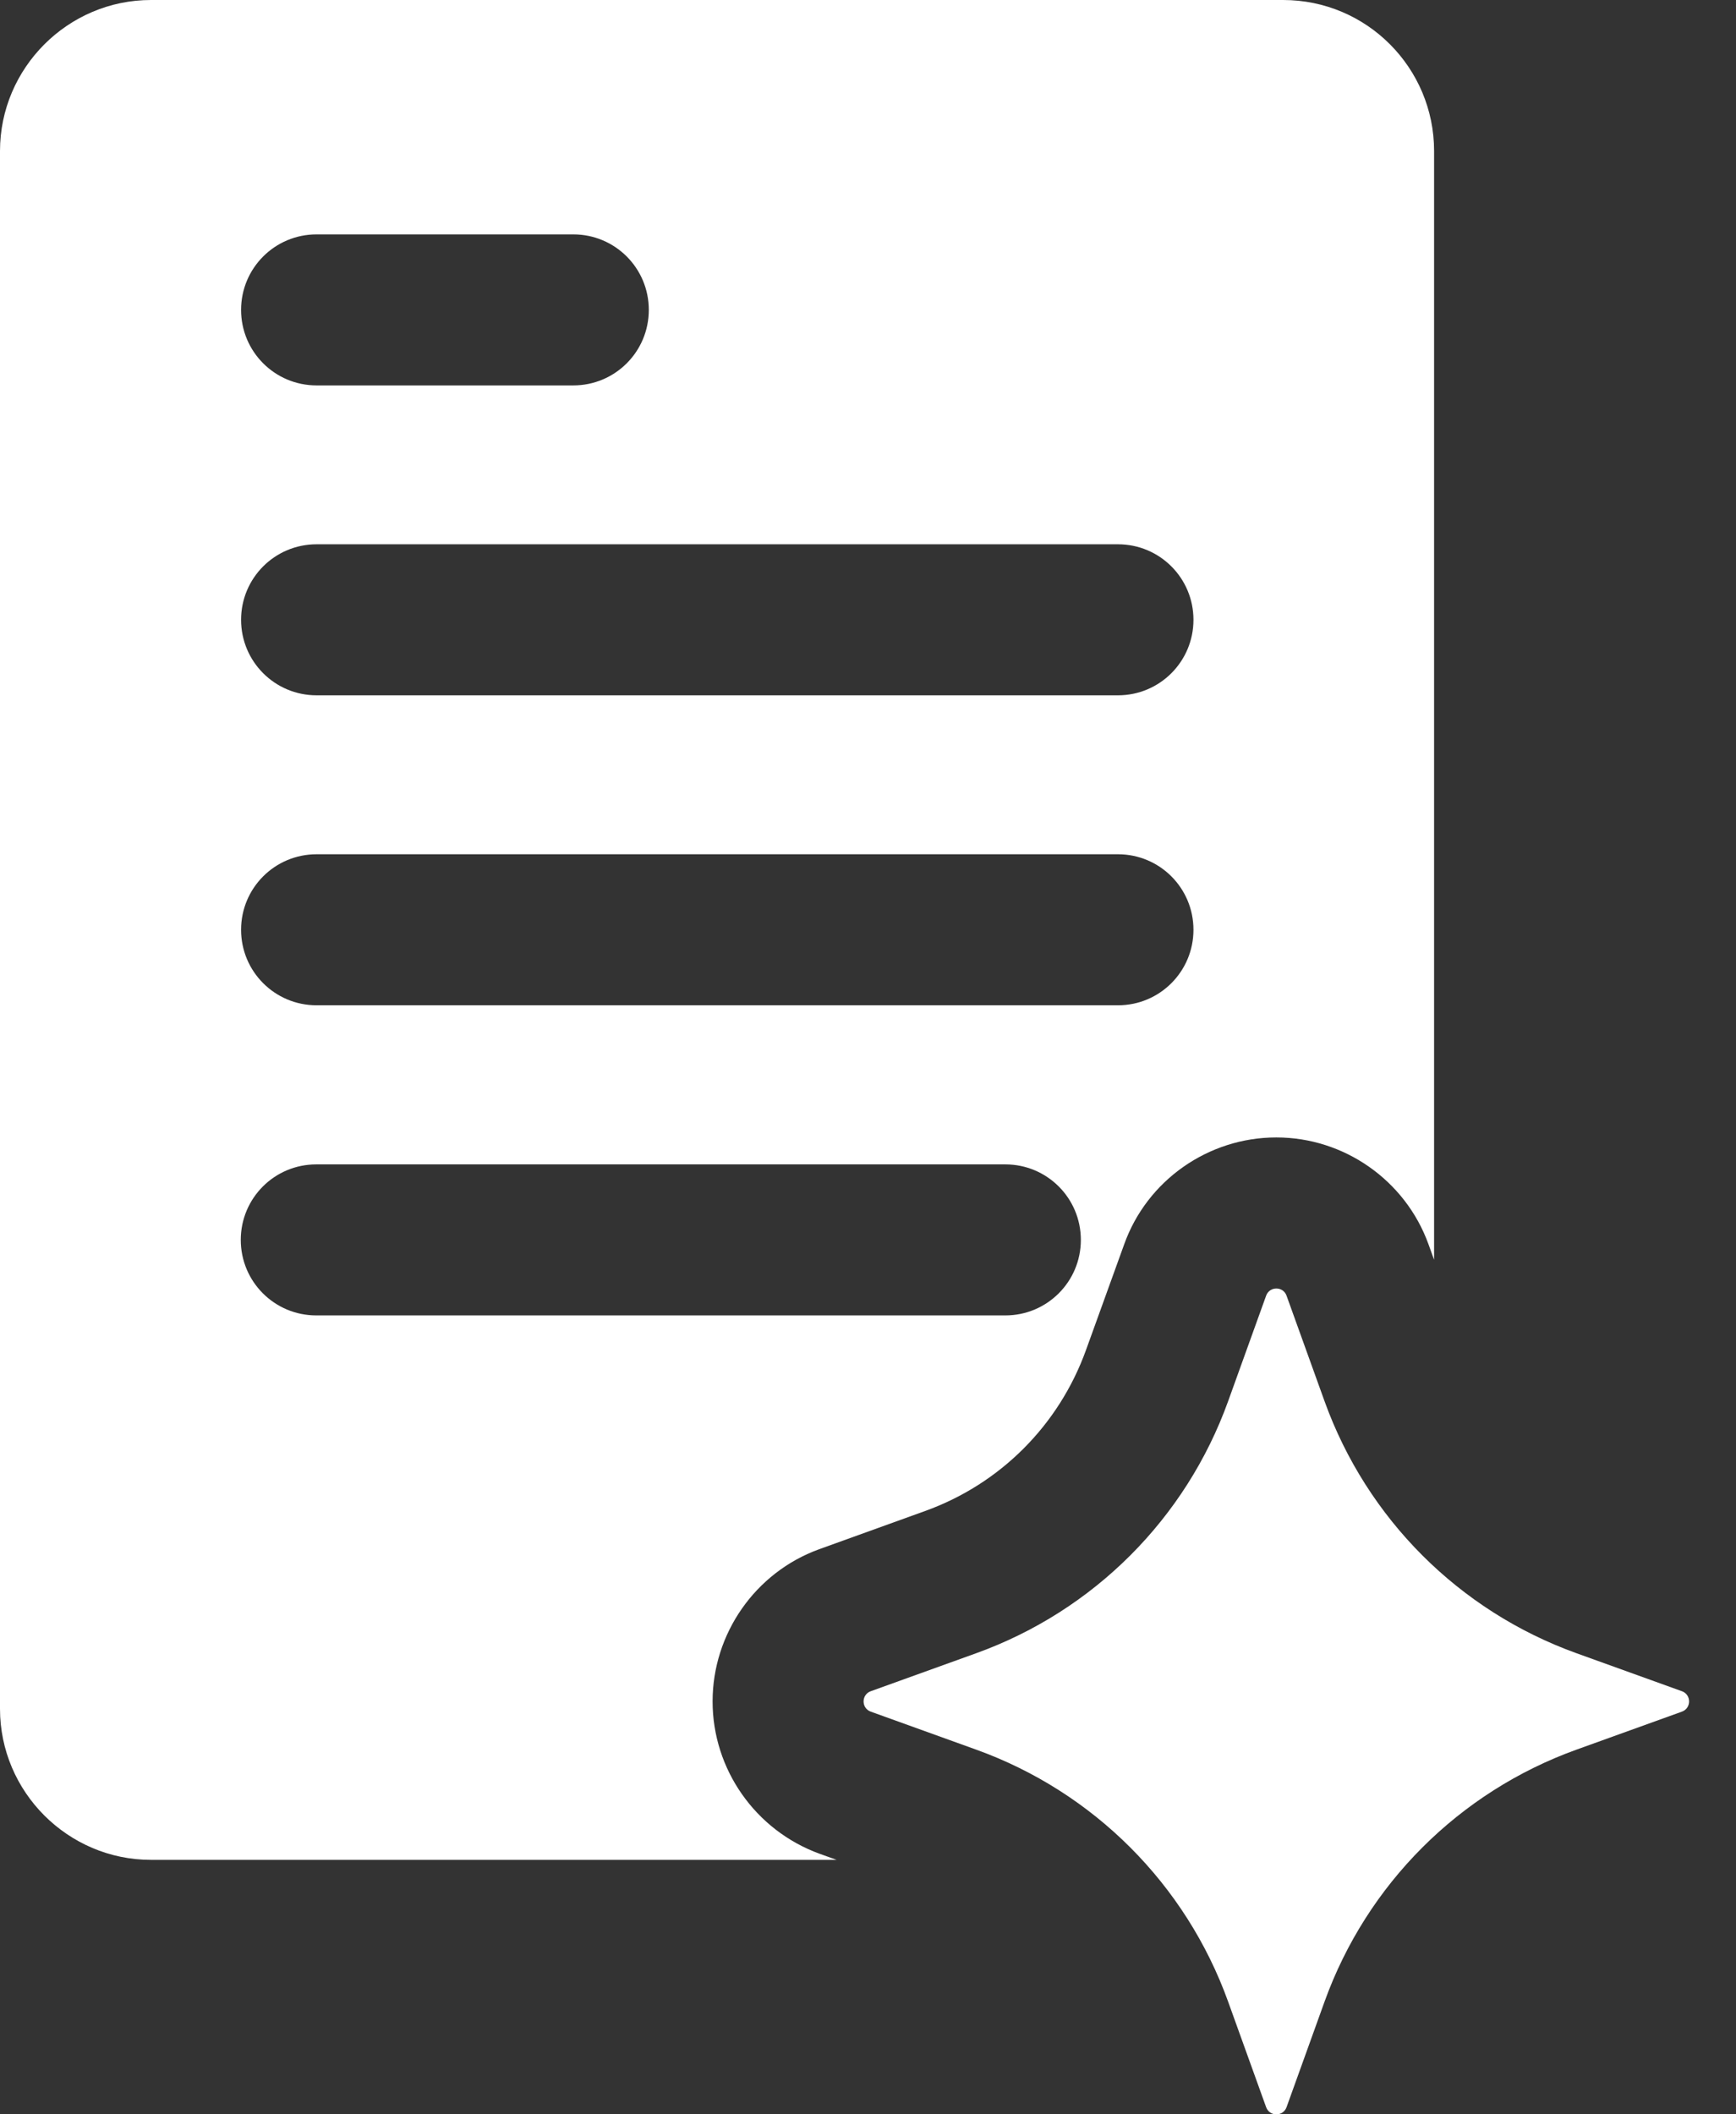 <svg preserveAspectRatio="none" width="100%" height="100%" overflow="visible" style="display: block;" viewBox="0 0 23 28" fill="none" xmlns="http://www.w3.org/2000/svg">
<rect x="0" y="0" width="23" height="28" fill="#333333" stroke="none"/>
<g id="ai_text_generator">
<path id="Vector" d="M10.858 24.549C10.007 24.239 9.441 23.43 9.441 22.532C9.441 21.634 10.007 20.824 10.851 20.517L12.257 20.01C13.252 19.652 14.029 18.874 14.388 17.879L14.894 16.479C15.195 15.635 16.005 15.063 16.91 15.063C17.807 15.063 18.617 15.629 18.924 16.473L19 16.683V2C19 0.9 18.11 0 17 0H2C0.9 0 0 0.9 0 2V22.63C0 23.73 0.9 24.63 2 24.63H11.084L10.858 24.549ZM4.194 3.104H7.596C8.149 3.104 8.596 3.551 8.596 4.104C8.596 4.657 8.149 5.104 7.596 5.104H4.194C3.641 5.104 3.194 4.657 3.194 4.104C3.194 3.551 3.641 3.104 4.194 3.104ZM4.194 7.208H14.812C15.365 7.208 15.812 7.655 15.812 8.208C15.812 8.761 15.365 9.208 14.812 9.208H4.194C3.641 9.208 3.194 8.761 3.194 8.208C3.194 7.655 3.641 7.208 4.194 7.208ZM4.194 11.313H14.812C15.365 11.313 15.812 11.76 15.812 12.313C15.812 12.866 15.365 13.313 14.812 13.313H4.194C3.641 13.313 3.194 12.866 3.194 12.313C3.194 11.76 3.641 11.313 4.194 11.313ZM3.19 16.42C3.19 15.867 3.637 15.42 4.19 15.42H13.32C13.873 15.42 14.32 15.867 14.32 16.42C14.32 16.973 13.873 17.42 13.32 17.42H4.19C3.637 17.42 3.19 16.973 3.19 16.42Z" fill="white"/>
<path id="Vector_2" d="M17.045 17.158L17.549 18.557C18.109 20.11 19.331 21.333 20.885 21.893L22.284 22.397C22.41 22.443 22.41 22.621 22.284 22.667L20.885 23.171C19.332 23.731 18.109 24.953 17.549 26.507L17.045 27.906C16.999 28.032 16.821 28.032 16.775 27.906L16.271 26.507C15.711 24.954 14.489 23.731 12.935 23.171L11.536 22.667C11.41 22.621 11.41 22.443 11.536 22.397L12.935 21.893C14.488 21.333 15.711 20.111 16.271 18.557L16.775 17.158C16.821 17.032 17 17.032 17.045 17.158Z" fill="white"/>
</g>
</svg>
